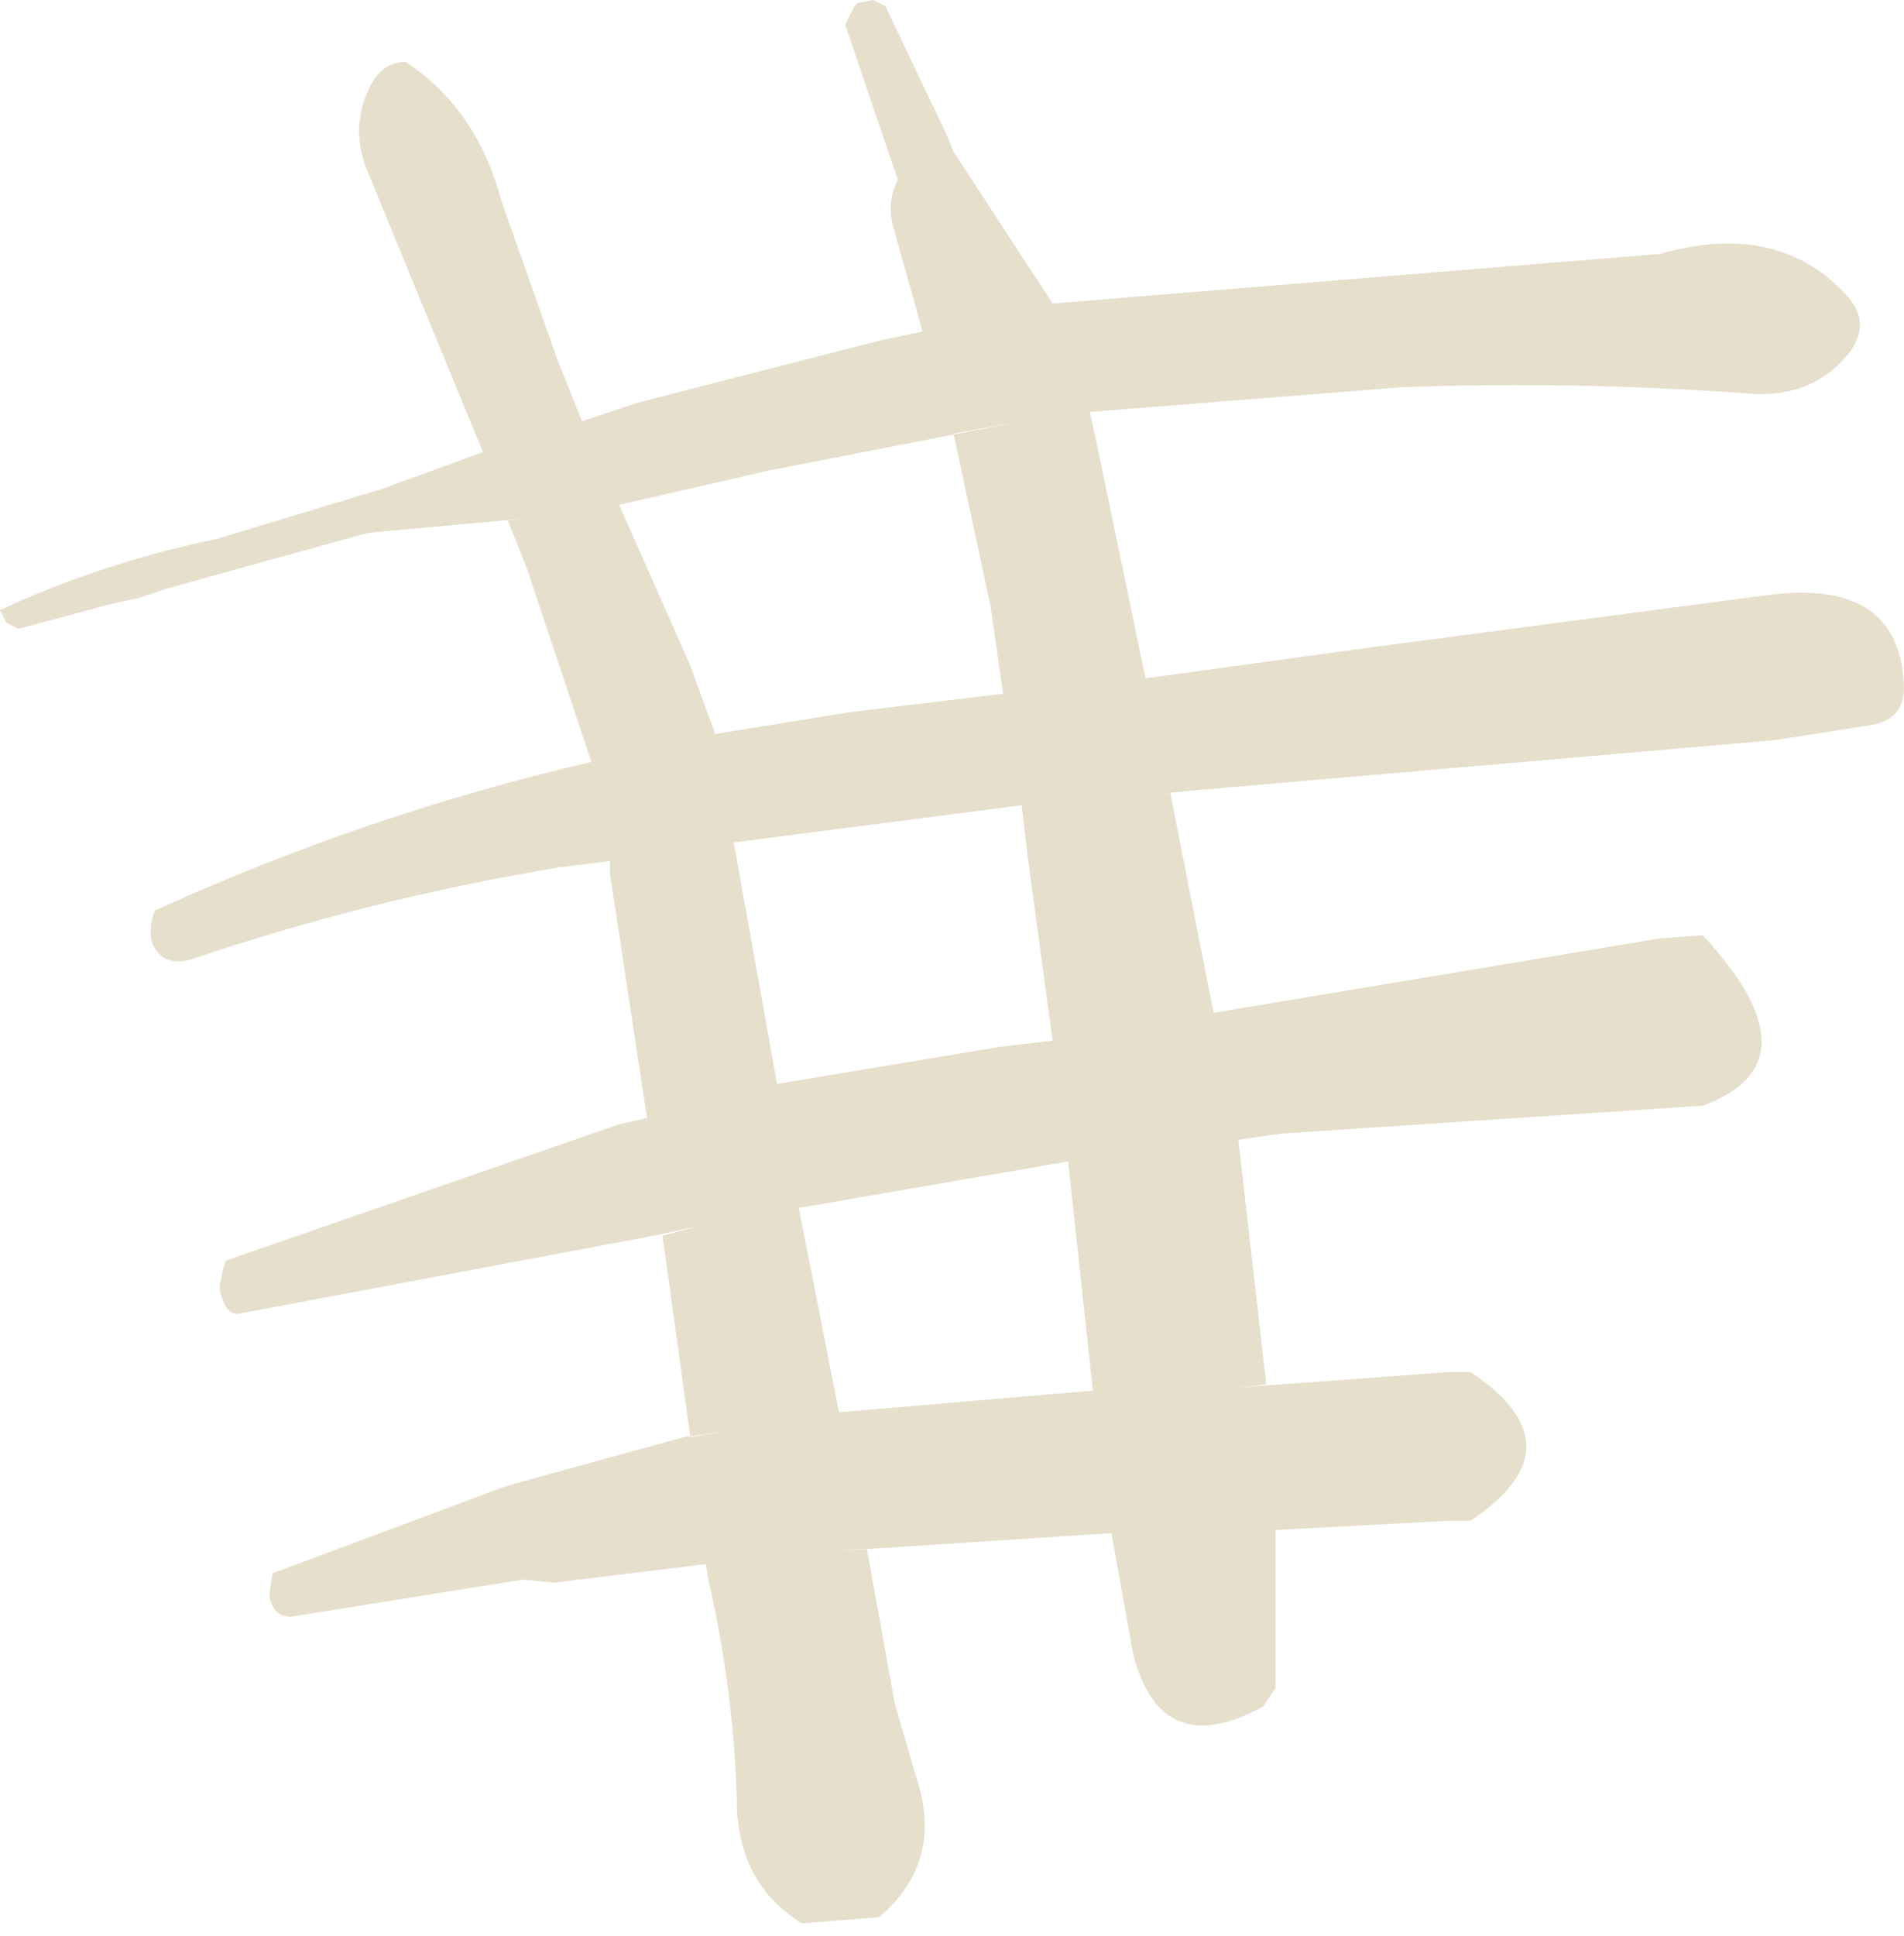 <?xml version="1.0" encoding="UTF-8" standalone="no"?>
<svg xmlns:xlink="http://www.w3.org/1999/xlink" height="31.25px" width="30.75px" xmlns="http://www.w3.org/2000/svg">
  <g transform="matrix(1.0, 0.0, 0.0, 1.0, 0.0, 0.0)">
    <path d="M29.9 5.65 Q29.3 6.45 28.2 6.35 25.45 6.15 22.65 6.25 L17.6 6.65 17.7 7.1 18.5 10.95 22.15 10.45 28.6 9.6 Q30.7 9.35 30.75 11.1 30.75 11.6 30.25 11.7 L28.65 11.95 19.4 12.75 18.35 12.85 18.9 12.8 19.6 16.35 26.8 15.15 27.5 15.1 Q29.4 17.15 27.5 17.85 L20.7 18.3 20.0 18.4 20.45 22.35 20.0 22.4 23.4 22.15 23.75 22.15 Q25.55 23.35 23.75 24.55 L23.4 24.55 20.6 24.7 20.6 27.25 20.4 27.55 Q18.75 28.45 18.3 26.7 L17.95 24.75 13.35 25.05 14.0 25.0 14.45 27.5 14.8 28.7 Q15.25 30.05 14.2 30.95 L12.95 31.05 Q11.9 30.4 11.9 29.05 11.85 27.3 11.45 25.55 L11.4 25.25 8.95 25.55 8.45 25.5 4.7 26.1 Q4.4 26.1 4.35 25.75 L4.4 25.4 8.15 24.0 8.5 23.9 11.05 23.2 11.75 23.1 11.15 23.2 10.7 19.95 11.25 19.8 10.55 19.95 3.9 21.2 Q3.75 21.25 3.65 21.1 L3.6 21.0 3.55 20.85 3.55 20.75 3.6 20.5 3.65 20.35 10.0 18.15 10.45 18.05 9.85 14.1 9.85 13.9 9.05 14.0 Q6.0 14.5 3.05 15.5 2.6 15.6 2.45 15.2 2.4 14.95 2.5 14.7 5.9 13.15 9.55 12.3 L8.5 9.15 8.2 8.4 8.7 8.35 5.95 8.6 2.7 9.5 2.25 9.65 1.8 9.75 0.3 10.15 0.1 10.05 0.05 9.95 0.0 9.85 Q1.6 9.1 3.5 8.7 L6.15 7.9 7.8 7.3 5.95 2.8 Q5.65 2.1 5.95 1.45 6.15 1.0 6.55 1.0 7.7 1.75 8.1 3.25 L9.0 5.8 9.4 6.8 10.3 6.5 14.2 5.5 14.9 5.35 14.45 3.75 Q14.3 3.3 14.5 2.9 L13.65 0.4 13.8 0.1 13.85 0.05 14.1 0.0 14.3 0.1 15.3 2.2 15.4 2.45 17.0 4.9 26.8 4.1 Q28.75 3.55 29.85 4.8 30.2 5.2 29.9 5.65 M13.7 11.5 L16.2 11.2 16.0 9.8 15.4 7.0 16.5 6.8 12.4 7.6 10.0 8.15 11.15 10.75 11.55 11.85 13.7 11.5 M16.5 13.0 L11.85 13.6 12.55 17.5 16.15 16.9 17.0 16.8 16.6 13.85 16.5 13.0 M13.55 22.8 L17.65 22.45 17.25 18.75 12.9 19.5 13.55 22.8" fill="#e6dfcc" fill-rule="evenodd" stroke="none"/>
  </g>
</svg>

